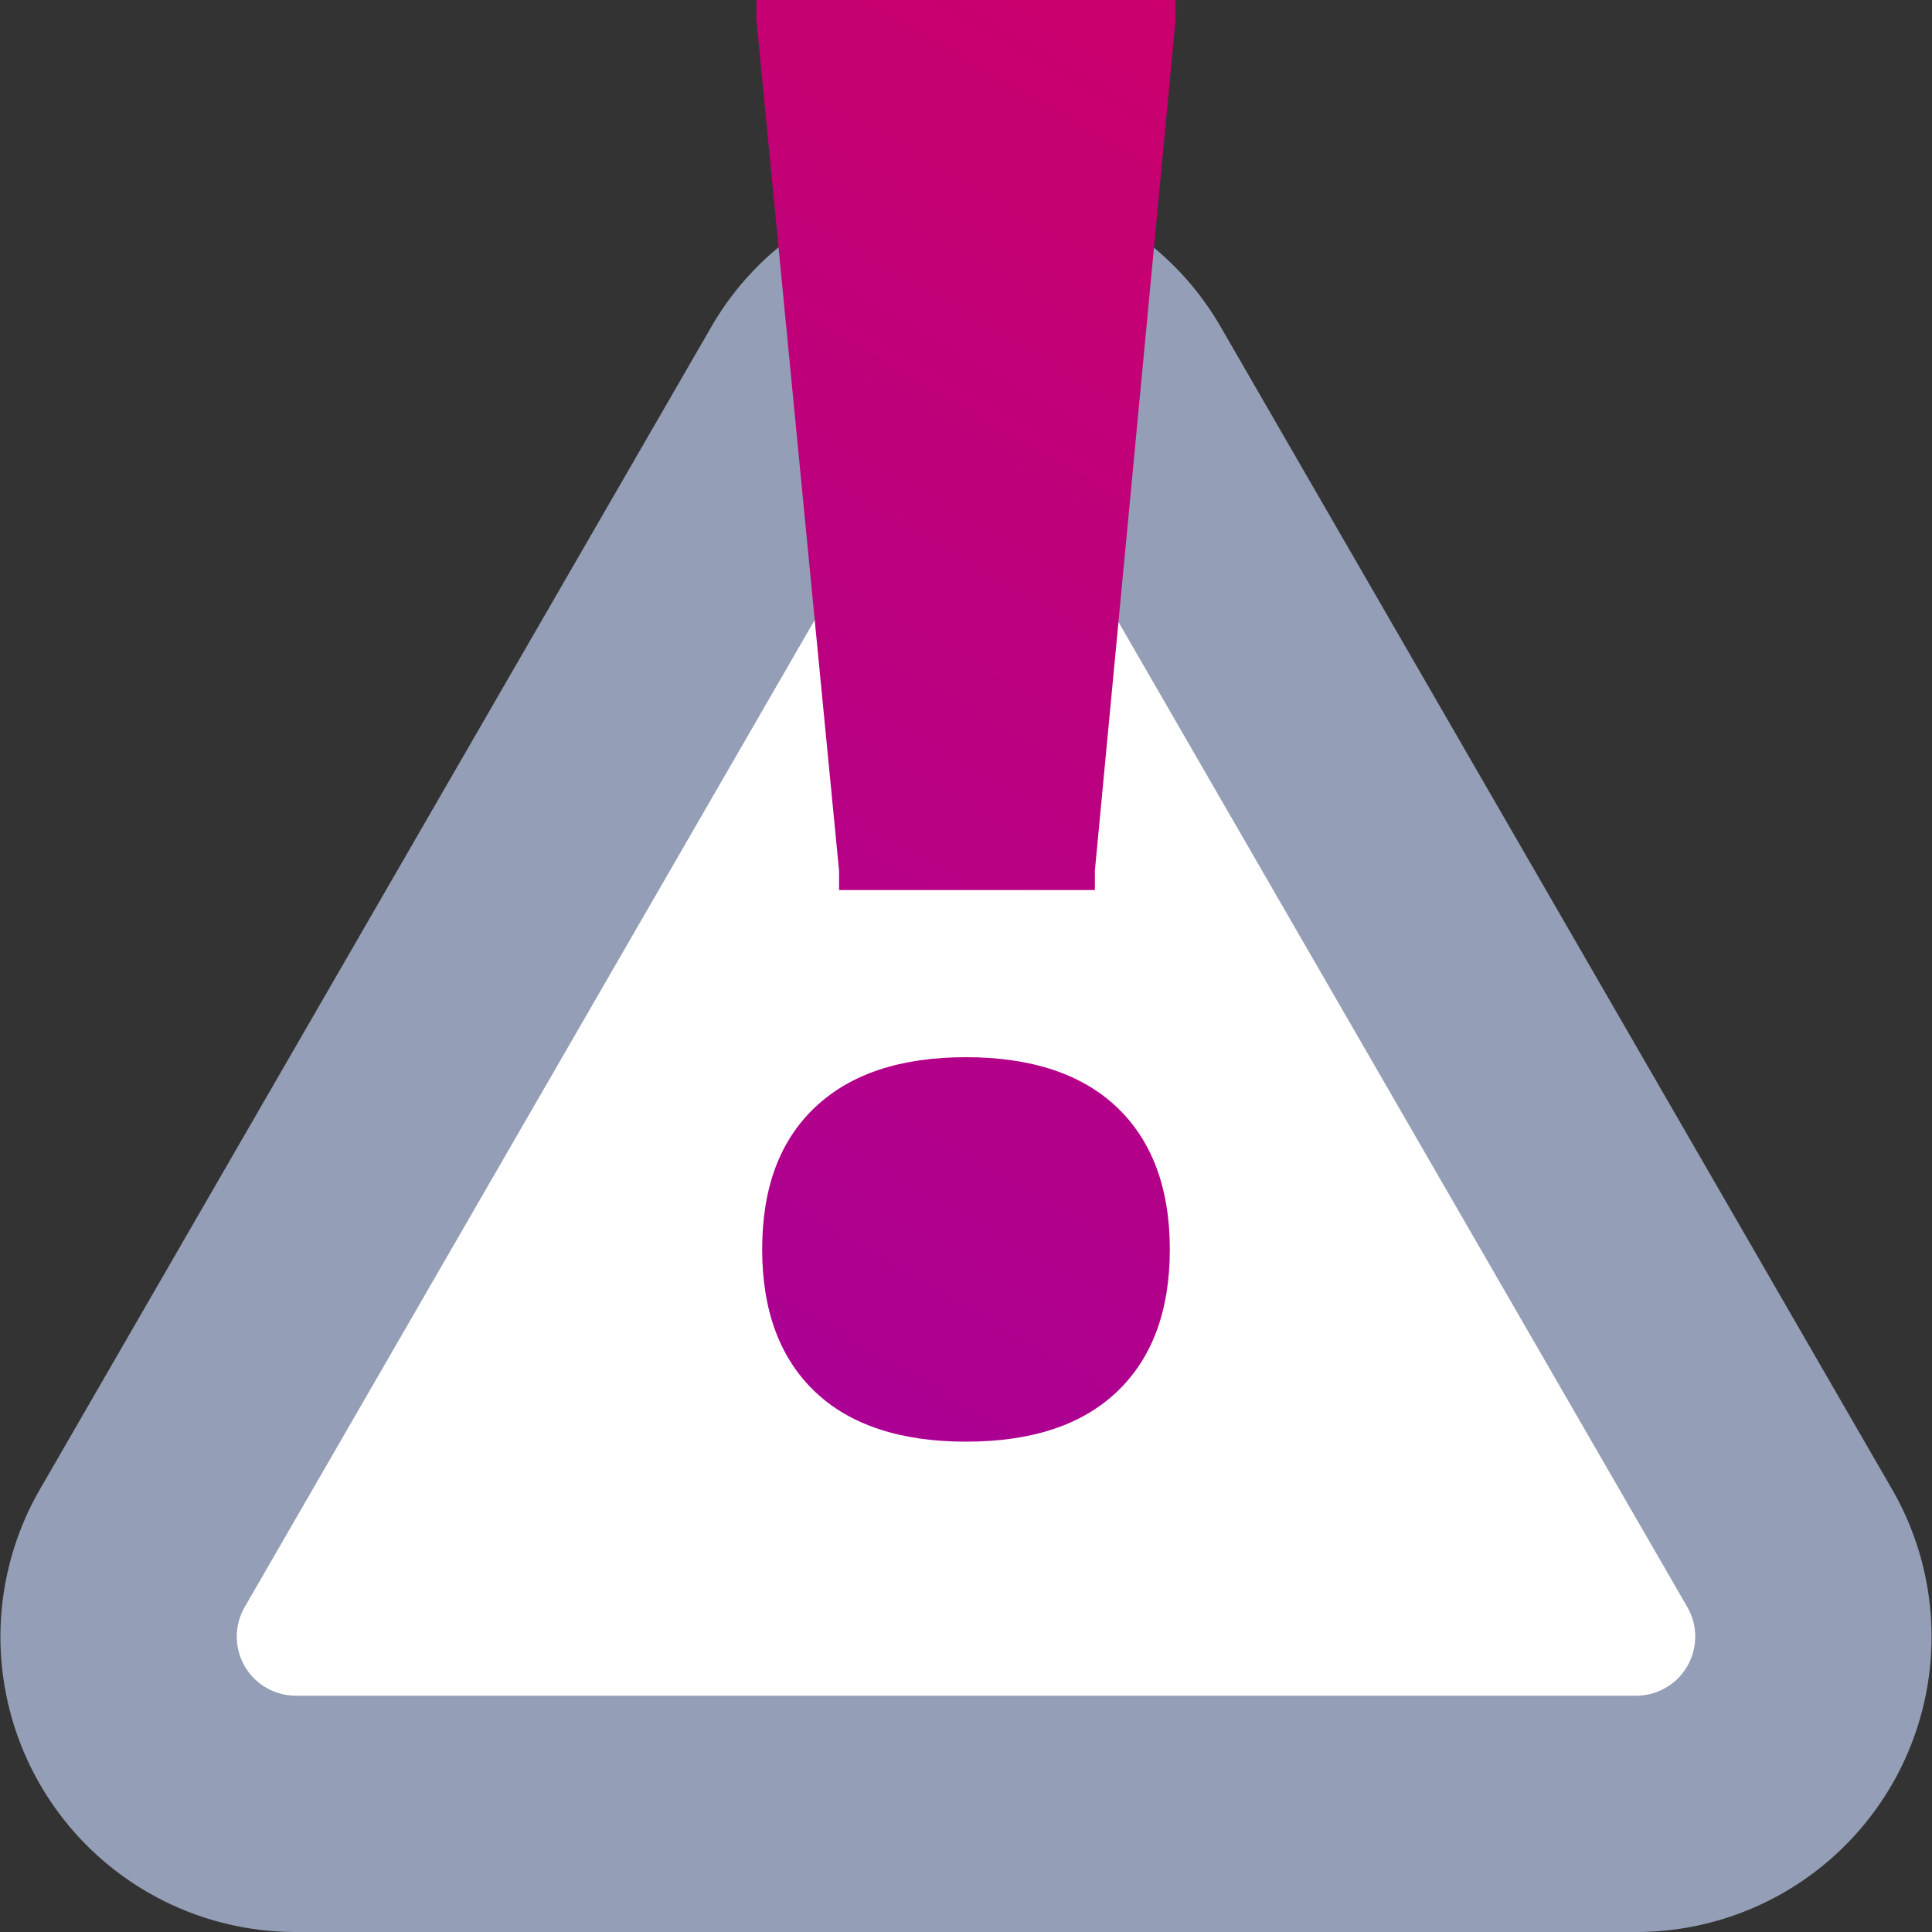 <svg id="e6b225c1-a408-4724-ba2b-da096383b92a" data-name="Calque 1" xmlns="http://www.w3.org/2000/svg" xmlns:xlink="http://www.w3.org/1999/xlink" viewBox="0 0 100 100"><rect x="0" y="0" width="100" height="100" fill="#333333" stroke="none"/><defs><style>.a83ee072-daf6-4610-9513-ff91634b0df2{fill:#fff;}.a54facb1-c50e-4508-853d-3f08cea93e15{fill:#949eb6;}.be84633b-69e2-4681-86d8-7d8f766b290d{fill:url(#bd762e26-80d8-476a-bb6a-2b19b014a4bd);}</style><linearGradient id="bd762e26-80d8-476a-bb6a-2b19b014a4bd" x1="31.35" y1="66.04" x2="67.31" y2="3.74" gradientUnits="userSpaceOnUse"><stop offset="0" stop-color="#ab0093"/><stop offset="1" stop-color="#cb006c"/></linearGradient></defs><path class="a83ee072-daf6-4610-9513-ff91634b0df2" d="M15.3,93.88A9.16,9.16,0,0,1,7.37,80.14L42.06,20a9.17,9.17,0,0,1,15.88,0l34.69,60.1A9.16,9.16,0,0,1,84.7,93.88Z"/><path class="a54facb1-c50e-4508-853d-3f08cea93e15" d="M50,21.58a2.91,2.91,0,0,1,2.64,1.52l34.7,60.09a3.06,3.06,0,0,1-2.64,4.58H15.3a3.06,3.06,0,0,1-2.64-4.58L47.36,23.1A2.91,2.91,0,0,1,50,21.58M50,9.34A15.13,15.13,0,0,0,36.77,17L2.07,77.08A15.28,15.28,0,0,0,15.3,100H84.7A15.28,15.28,0,0,0,97.93,77.08L63.23,17A15.13,15.13,0,0,0,50,9.34Z"/><path class="be84633b-69e2-4681-86d8-7d8f766b290d" d="M43.43,45.07,39.15,1V0h21.7V1L56.67,45.07v1H43.43ZM50,74.62c-3.38,0-6-.86-7.81-2.58s-2.74-4.18-2.74-7.37.91-5.63,2.74-7.36,4.43-2.59,7.81-2.59,6,.87,7.81,2.59,2.74,4.18,2.74,7.36-.92,5.64-2.74,7.37S53.38,74.62,50,74.62Z"/></svg>